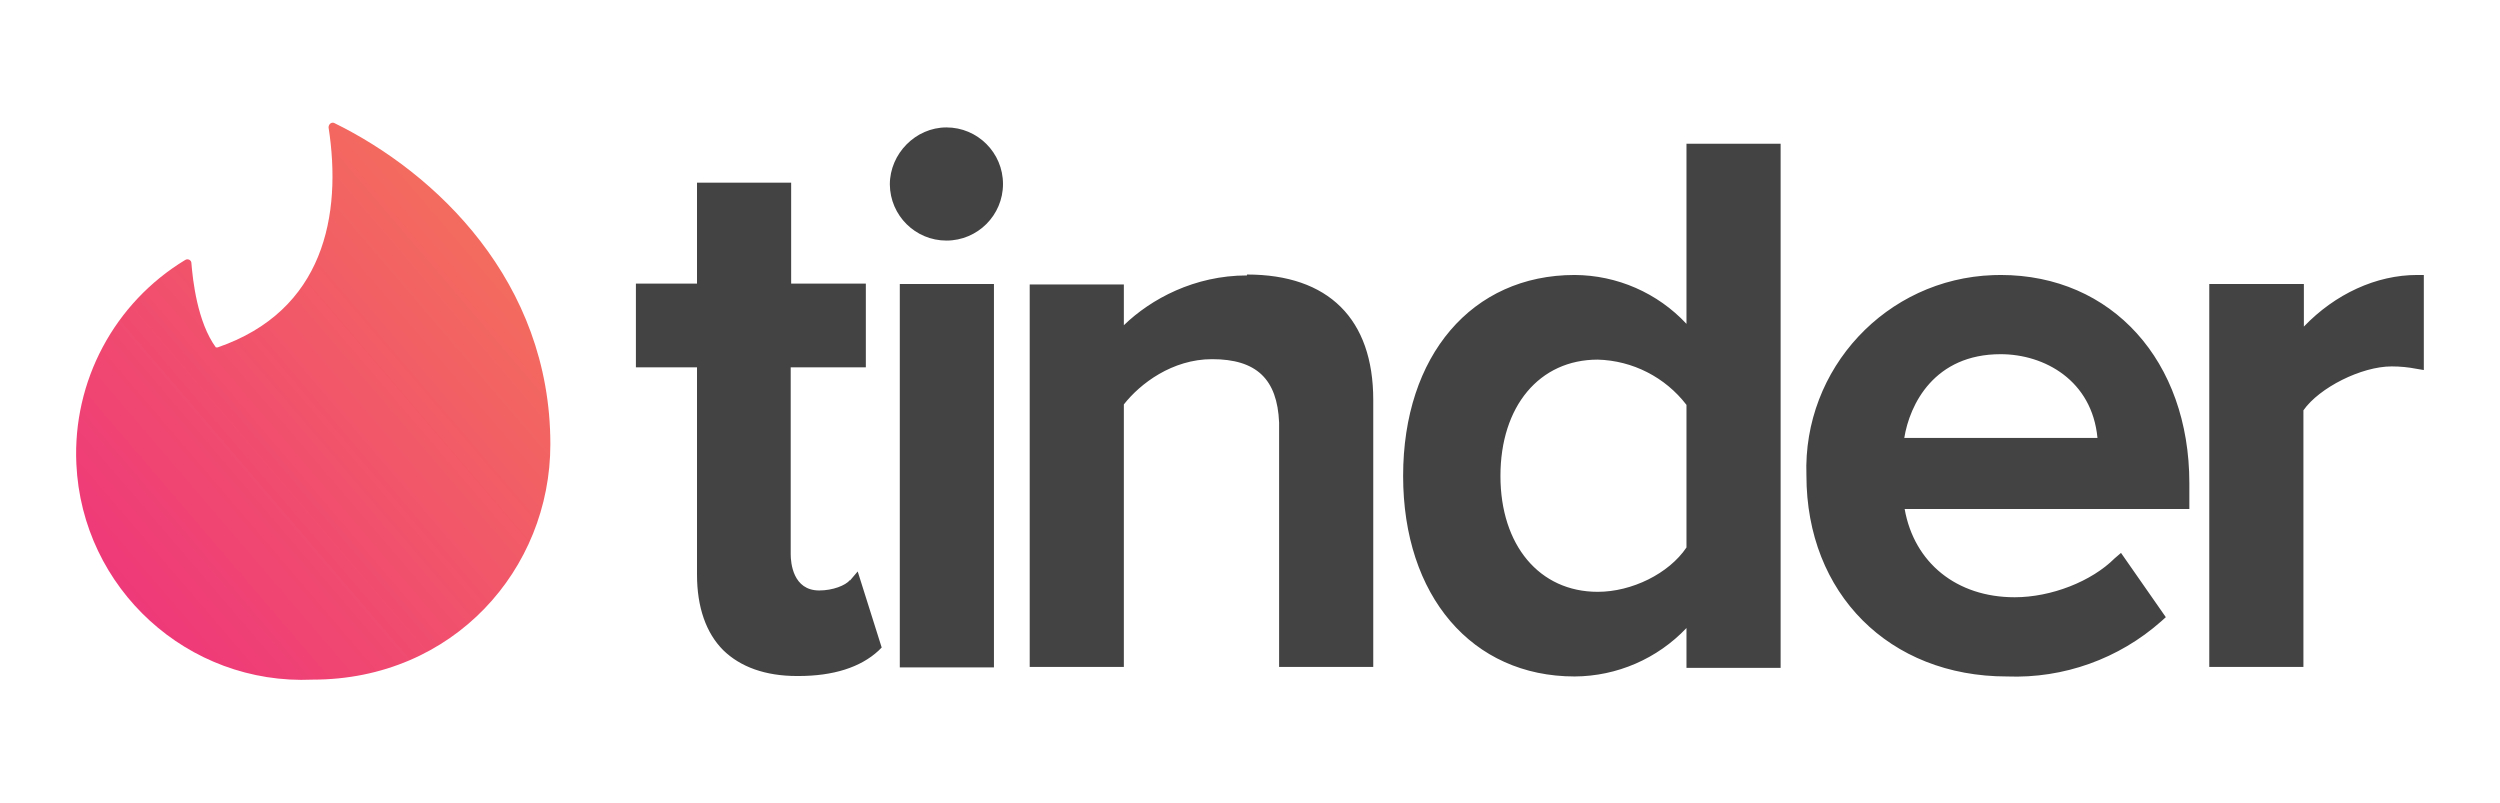 <?xml version="1.0" encoding="utf-8"?>
<!-- Generator: Adobe Illustrator 27.3.1, SVG Export Plug-In . SVG Version: 6.00 Build 0)  -->
<svg version="1.1" xmlns="http://www.w3.org/2000/svg" xmlns:xlink="http://www.w3.org/1999/xlink" x="0px" y="0px"
	 viewBox="0 0 552.32 177.32" style="enable-background:new 0 0 552.32 177.32;" xml:space="preserve">
<style type="text/css">
	.st0{fill-rule:evenodd;clip-rule:evenodd;fill:url(#SVGID_1_);}
	.st1{fill-rule:evenodd;clip-rule:evenodd;fill:#434343;}
</style>
<g id="logo">
</g>
<g id="g">
	<g>
	</g>
	<g>
		
			<linearGradient id="SVGID_1_" gradientUnits="userSpaceOnUse" x1="-150.675" y1="879.072" x2="-151.675" y2="878.072" gradientTransform="matrix(104.772 0 0 -123.097 15912.762 108243.719)">
			<stop  offset="0" style="stop-color:#F47857"/>
			<stop  offset="1" style="stop-color:#EE307E"/>
		</linearGradient>
		<path class="st0" d="M48.09,76.75c23.5-8.1,27.5-29.2,24.5-48.6c0-0.7,0.6-1.2,1.2-1c22.5,11,47.8,35,47.8,71
			c0,27.6-21.4,52-52.5,52c-27.59,1.25-50.97-20.09-52.22-47.68c-0.83-18.27,8.38-35.54,24.02-45.02c0.6-0.4,1.4,0,1.4,0.7
			c0.3,3.7,1.3,13,5.4,18.6C47.69,76.75,48.09,76.75,48.09,76.75z"/>
		<path class="st1" d="M187.79,128.25l1.7-2l5.3,16.8l-0.7,0.7c-4,3.7-10,5.6-17.7,5.6h-0.3c-7,0-12.5-2-16.3-5.7
			c-3.8-3.8-5.8-9.5-5.8-16.7v-45.8h-13.5v-18.5h13.5v-22.3h20.8v22.3h16.5v18.5h-16.6v41.3c0,1.9,0.5,8,6.3,8c3,0,5.8-1.1,6.8-2.3
			V128.25z M198.79,147.45v-84.7h20.8v84.7C219.59,147.45,198.79,147.45,198.79,147.45z M209.09,28.15c6.9,0,12.5,5.6,12.5,12.5
			c0,6.9-5.6,12.5-12.5,12.5c-6.86,0-12.44-5.54-12.5-12.4C196.59,33.95,202.29,28.15,209.09,28.15z M275.49,60.65
			c18,0,27.9,9.8,27.9,27.7v59h-20.8v-54c-0.4-9.6-5-14-14.8-14c-8.8,0-15.9,5.4-19.5,10v58h-20.8v-84.5h20.8v9
			c6-5.8,15.6-11,27.2-11V60.65z M372.59,71.55v-39.8h20.8v115.8h-20.8v-8.8c-6.43,6.78-15.35,10.65-24.7,10.7
			c-22.7,0-37.9-17.8-37.9-44.3c0-26.6,15.2-44.4,37.9-44.4C357.26,60.8,366.2,64.7,372.59,71.55z M372.59,89.45
			c-4.69-6.11-11.89-9.79-19.6-10c-12.9,0-21.5,10.3-21.5,25.7c0,15.3,8.6,25.6,21.5,25.6c7.5,0,15.7-4,19.6-9.8
			C372.59,120.95,372.59,89.45,372.59,89.45z M441.99,60.75c24.6,0,41.7,19,41.7,46v5.7h-62.9c2.1,11.9,11.5,19.5,24.3,19.5
			c8.1,0,17-3.5,22.1-8.6l1.4-1.2l9.9,14.2l-1,0.9c-9.37,8.31-21.59,12.68-34.1,12.2c-26,0-44.3-18.3-44.3-44.4
			c-0.83-23.62,17.65-43.45,41.27-44.27c0.58-0.02,1.15-0.03,1.73-0.03L441.99,60.75z M420.69,96.75h42.7
			c-1.2-12.7-11.7-18.5-21.4-18.5c-14.6,0-20.1,11-21.3,18.6L420.69,96.75z M533.99,60.75h1.5v21l-1.8-0.3c-1.5-0.3-3.4-0.5-5.3-0.5
			c-6.7,0-16,4.7-19.5,9.7v56.7h-20.8v-84.6h20.9v9.4C515.89,64.95,524.99,60.75,533.99,60.75z"/>
	</g>
</g>
</svg>
